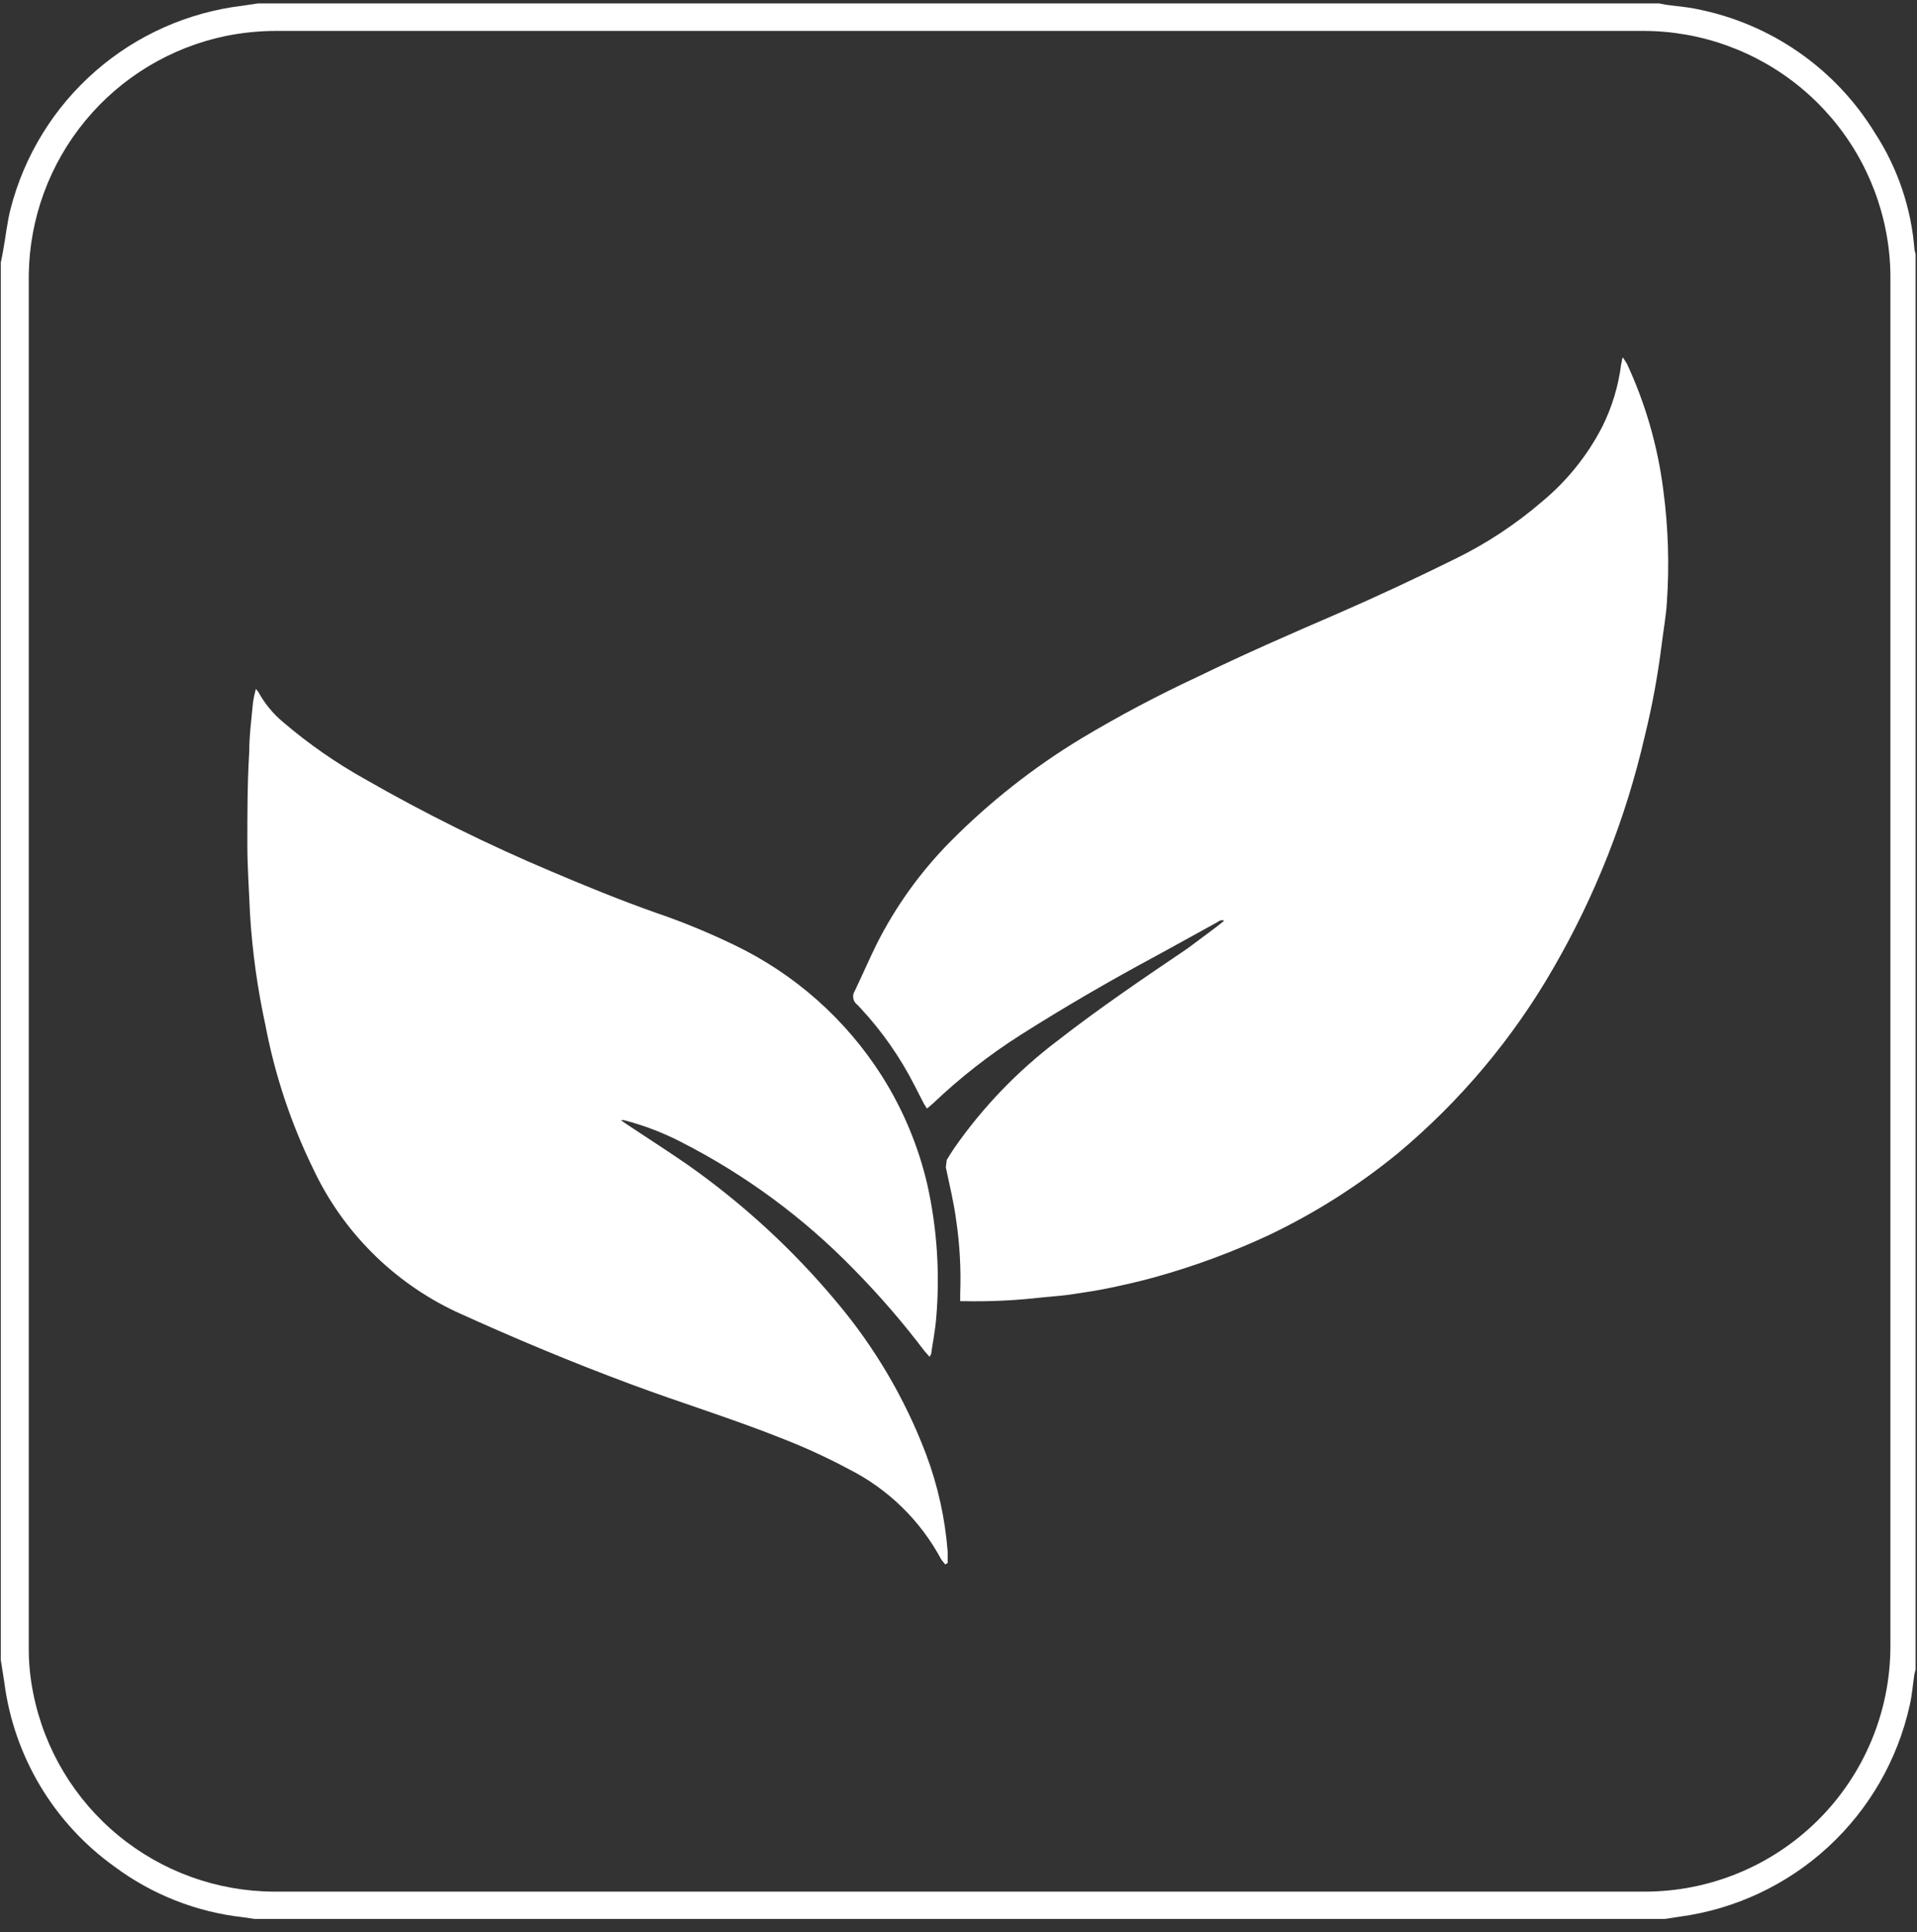 <svg width="124" height="125" viewBox="0 0 124 125" fill="none" xmlns="http://www.w3.org/2000/svg">
<rect x="0" y="0" width="124" height="125" fill="#333333" stroke="none"/>
<path d="M1.86 62.13V106.61C1.856 107.597 1.954 108.582 2.15 109.55C2.868 113.158 4.811 116.406 7.651 118.745C10.49 121.083 14.052 122.368 17.73 122.38H106.38C110.587 122.383 114.624 120.717 117.605 117.747C120.585 114.778 122.267 110.747 122.28 106.54V17.79C122.27 16.854 122.176 15.92 122 15C121.302 11.344 119.352 8.046 116.484 5.673C113.617 3.3 110.012 2.001 106.29 2H17.86C16.779 2.002 15.7 2.109 14.64 2.32C11.066 3.054 7.851 4.987 5.527 7.799C3.202 10.611 1.909 14.132 1.86 17.78C1.86 32.56 1.86 47.343 1.86 62.13ZM0.05 107.34V17C0.1 16.74 0.16 16.48 0.2 16.23C0.37 15.31 0.46 14.38 0.69 13.49C1.579 10.047 3.486 6.953 6.163 4.612C8.839 2.271 12.16 0.793 15.69 0.37L16.69 0.22H107.31L107.71 0.3C108.4 0.4 109.09 0.44 109.78 0.59C112.144 1.058 114.385 2.01 116.363 3.387C118.34 4.764 120.011 6.535 121.27 8.59C122.75 10.861 123.633 13.468 123.84 16.17L123.91 16.45V108L123.83 108.32C123.73 108.99 123.68 109.67 123.53 110.32C122.748 113.848 120.904 117.05 118.245 119.497C115.586 121.943 112.24 123.515 108.66 124L107.66 124.15H16.48L15.75 124.04C12.72 123.709 9.833 122.573 7.39 120.75C5.453 119.36 3.822 117.586 2.599 115.539C1.376 113.492 0.586 111.215 0.28 108.85C0.21 108.36 0.12 107.85 0.05 107.38" fill="white"/>
<path d="M105 23.16L105.24 23.54C106.44 26.126 107.233 28.882 107.59 31.71C107.911 34.123 107.988 36.562 107.82 38.99C107.76 39.91 107.59 40.82 107.48 41.73C107.232 43.716 106.868 45.686 106.39 47.63C105.18 52.897 103.188 57.953 100.48 62.63C97.856 67.194 94.443 71.257 90.4 74.63C87.856 76.707 85.073 78.473 82.11 79.89C79.73 81.003 77.261 81.916 74.73 82.62C73.81 82.88 72.87 83.09 71.94 83.29C71.01 83.49 70.11 83.62 69.18 83.76C68.4 83.86 67.6 83.91 66.82 84C65.338 84.15 63.849 84.21 62.36 84.18H62.11V83.69C62.169 82.105 62.082 80.519 61.85 78.95C61.7 77.8 61.42 76.66 61.18 75.52L61.24 75.04C61.4 74.78 61.56 74.52 61.73 74.27C63.571 71.63 65.815 69.294 68.38 67.35C71.11 65.22 73.98 63.28 76.83 61.35L78.64 60C78.81 59.88 78.98 59.73 79.19 59.56C78.94 59.48 78.82 59.62 78.69 59.69C77.33 60.43 75.97 61.2 74.6 61.94C71.69 63.51 68.83 65.17 66.04 66.94C64.006 68.231 62.103 69.718 60.36 71.38L59.96 71.72L59.77 71.42L59.16 70.23C58.234 68.409 57.06 66.727 55.67 65.23L55.45 65C55.315 64.9 55.223 64.752 55.194 64.587C55.164 64.421 55.198 64.251 55.29 64.11C55.77 63.11 56.2 62.11 56.69 61.11C57.916 58.67 59.516 56.437 61.43 54.49C63.974 51.916 66.825 49.666 69.92 47.79C72.362 46.325 74.878 44.99 77.46 43.79C80.46 42.33 83.46 41.02 86.54 39.69C89.09 38.58 91.61 37.4 94.1 36.17C96.14 35.176 98.042 33.922 99.76 32.44C101.371 31.102 102.694 29.453 103.65 27.59C104.274 26.334 104.683 24.982 104.86 23.59L104.95 23.14L105 23.16Z" fill="white"/>
<path d="M61.14 101.21L60.89 100.9C59.542 98.375 57.446 96.329 54.89 95.04C53.478 94.286 52.022 93.618 50.53 93.04C47.32 91.76 44.01 90.75 40.77 89.54C36.95 88.12 33.18 86.54 29.49 84.86C25.425 82.944 22.157 79.669 20.25 75.6C18.815 72.661 17.779 69.543 17.17 66.33C16.651 63.949 16.317 61.532 16.17 59.1C16.11 57.61 16 56.1 16 54.61C16 52.61 16 50.66 16.12 48.68C16.12 47.59 16.27 46.49 16.37 45.4C16.416 45.12 16.476 44.843 16.55 44.57L16.7 44.75C17.117 45.516 17.677 46.195 18.35 46.75C19.97 48.131 21.722 49.35 23.58 50.39C27.491 52.635 31.535 54.639 35.69 56.39C37.9 57.33 40.13 58.24 42.39 59.04C44.128 59.632 45.828 60.33 47.48 61.13C51.392 63.001 54.701 65.932 57.03 69.59C58.418 71.777 59.422 74.185 60 76.71C60.615 79.512 60.804 82.391 60.56 85.25C60.5 86.04 60.34 86.81 60.23 87.6L60.13 87.78L59.81 87.42C58.4 85.556 56.87 83.785 55.23 82.12C51.991 78.79 48.228 76.013 44.09 73.9C42.904 73.284 41.653 72.805 40.36 72.47H40.16L40.5 72.71C41.82 73.59 43.16 74.44 44.5 75.37C48.085 77.896 51.322 80.881 54.13 84.25C56.586 87.17 58.534 90.483 59.89 94.05C60.657 96.083 61.131 98.214 61.3 100.38C61.3 100.62 61.3 100.87 61.3 101.12L61.14 101.21Z" fill="white"/>
</svg>
